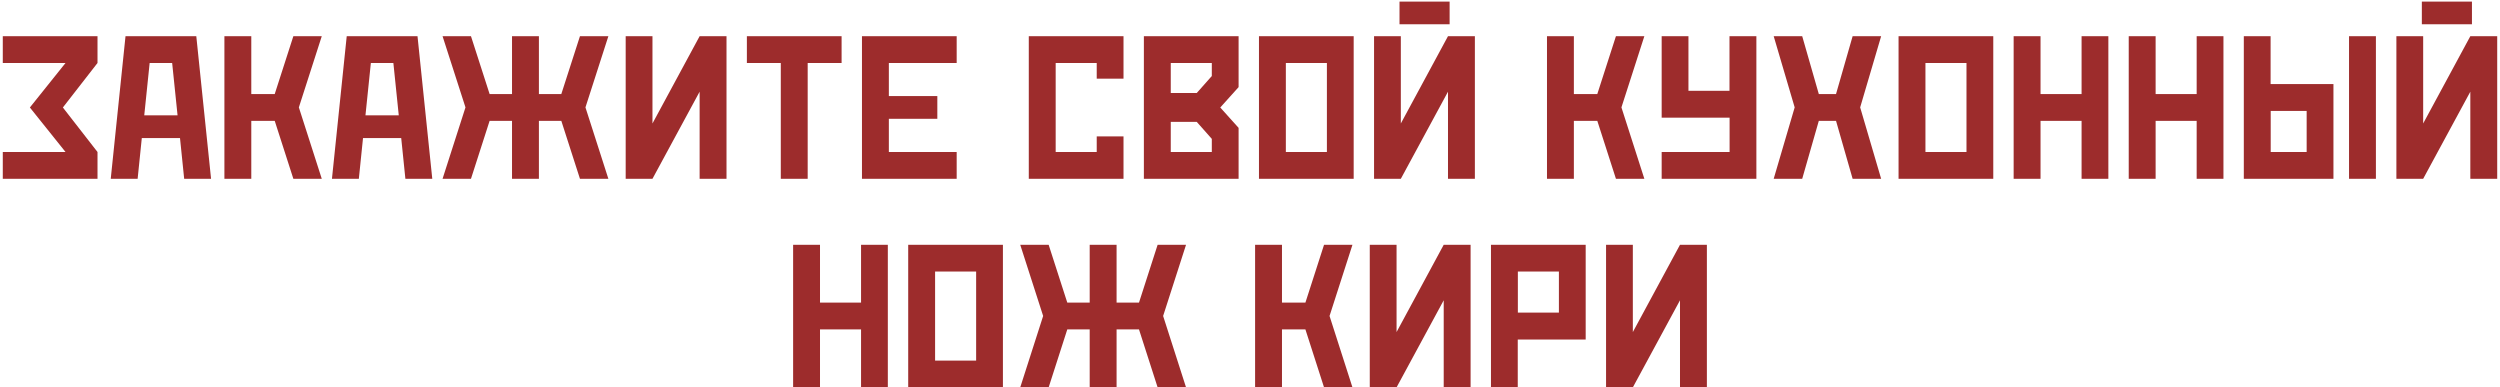 <?xml version="1.0" encoding="UTF-8"?> <svg xmlns="http://www.w3.org/2000/svg" width="839" height="130" viewBox="0 0 839 130" fill="none"><path d="M10.027 36.074L21.99 21.138H0.936V12.148H32.723V21.138L21.102 36.074L32.723 51.011V60H0.936V51.011H21.99L10.027 36.074ZM47.591 46.328L46.19 60H37.166L42.122 12.148H65.877L70.833 60H61.81L60.408 46.328H47.591ZM50.223 21.138L48.411 38.706H59.588L57.776 21.138H50.223ZM92.195 31.562L98.45 12.148H107.986L100.296 36.04L107.986 60H98.45L92.195 40.552H84.334V60H75.311V12.148H84.334V31.562H92.195ZM121.829 46.328L120.428 60H111.404L116.36 12.148H140.115L145.071 60H136.048L134.646 46.328H121.829ZM124.461 21.138L122.649 38.706H133.826L132.015 21.138H124.461ZM180.857 31.562H188.377L194.632 12.148H204.168L196.478 36.04L204.168 60H194.632L188.377 40.552H180.857V60H171.834V40.552H164.314L158.06 60H148.523L156.214 36.04L148.523 12.148H158.06L164.314 31.562H171.834V12.148H180.857V31.562ZM234.793 12.148H243.816V60H234.793V30.776L218.968 60H209.979V12.148H218.968V41.44L234.793 12.148ZM262.034 21.138H250.652V12.148H282.439V21.138H271.058V60H262.034V21.138ZM298.299 39.868V51.011H321.062V60H289.275V12.148H321.062V21.138H298.299V32.246H314.568V39.868H298.299ZM354.285 51.011H368.06V45.781H377.049V60H345.262V12.148H377.049V26.401H368.06V21.138H354.285V51.011ZM383.885 60V12.148H415.672V29.238L409.52 36.074L415.672 42.91V60H383.885ZM401.624 31.221L406.683 25.513V21.138H392.908V31.221H401.624ZM392.908 40.894V51.011H406.683V46.602L401.624 40.894H392.908ZM454.295 60H422.508V12.148H454.295V60ZM431.531 51.011H445.306V21.138H431.531V51.011ZM486.492 0.527V8.149H469.676V0.527H486.492ZM485.945 12.148H494.969V60H485.945V30.776L470.12 60H461.131V12.148H470.12V41.44L485.945 12.148ZM536.053 31.562L542.308 12.148H551.844L544.153 36.04L551.844 60H542.308L536.053 40.552H528.191V60H519.168V12.148H528.191V31.562H536.053ZM580.452 51.011V39.492H557.654V12.148H566.644V30.469H580.418V12.148H589.441V60H557.654V51.011H580.452ZM616.17 31.562L621.741 12.148H631.312L624.271 36.04L631.312 60H621.741L616.17 40.552H610.394L604.822 60H595.252L602.293 36.04L595.252 12.148H604.822L610.394 31.562H616.17ZM668.943 60H637.156V12.148H668.943V60ZM646.18 51.011H659.954V21.138H646.18V51.011ZM684.803 40.552V60H675.779V12.148H684.803V31.562H698.577V12.148H707.566V60H698.577V40.552H684.803ZM723.426 40.552V60H714.402V12.148H723.426V31.562H737.2V12.148H746.189V60H737.2V40.552H723.426ZM774.114 51.011V37.236H762.049V51.011H774.114ZM762.015 28.213H783.104V60H753.025V12.148H762.015V28.213ZM797.356 60H788.333V12.148H797.356V60ZM829.588 0.527V8.149H812.771V0.527H829.588ZM829.041 12.148H838.064V60H829.041V30.776L813.216 60H804.227V12.148H813.216V41.44L829.041 12.148ZM275.193 110.552V130H266.17V82.148H275.193V101.562H288.968V82.148H297.957V130H288.968V110.552H275.193ZM336.58 130H304.793V82.148H336.58V130ZM313.816 121.011H327.591V91.138H313.816V121.011ZM374.725 101.562H382.244L388.499 82.148H398.035L390.345 106.04L398.035 130H388.499L382.244 110.552H374.725V130H365.701V110.552H358.182L351.927 130H342.391L350.081 106.04L342.391 82.148H351.927L358.182 101.562H365.701V82.148H374.725V101.562ZM438.094 101.562L444.349 82.148H453.885L446.194 106.04L453.885 130H444.349L438.094 110.552H430.232V130H421.209V82.148H430.232V101.562H438.094ZM484.51 82.148H493.533V130H484.51V100.776L468.685 130H459.695V82.148H468.685V111.44L484.51 82.148ZM509.393 91.138V104.912H523.167V91.138H509.393ZM500.369 82.148H532.156V113.936H509.358V130H500.369V82.148ZM563.807 82.148H572.83V130H563.807V100.776L547.981 130H538.992V82.148H547.981V111.44L563.807 82.148Z" fill="#9D2C2C"></path></svg> 